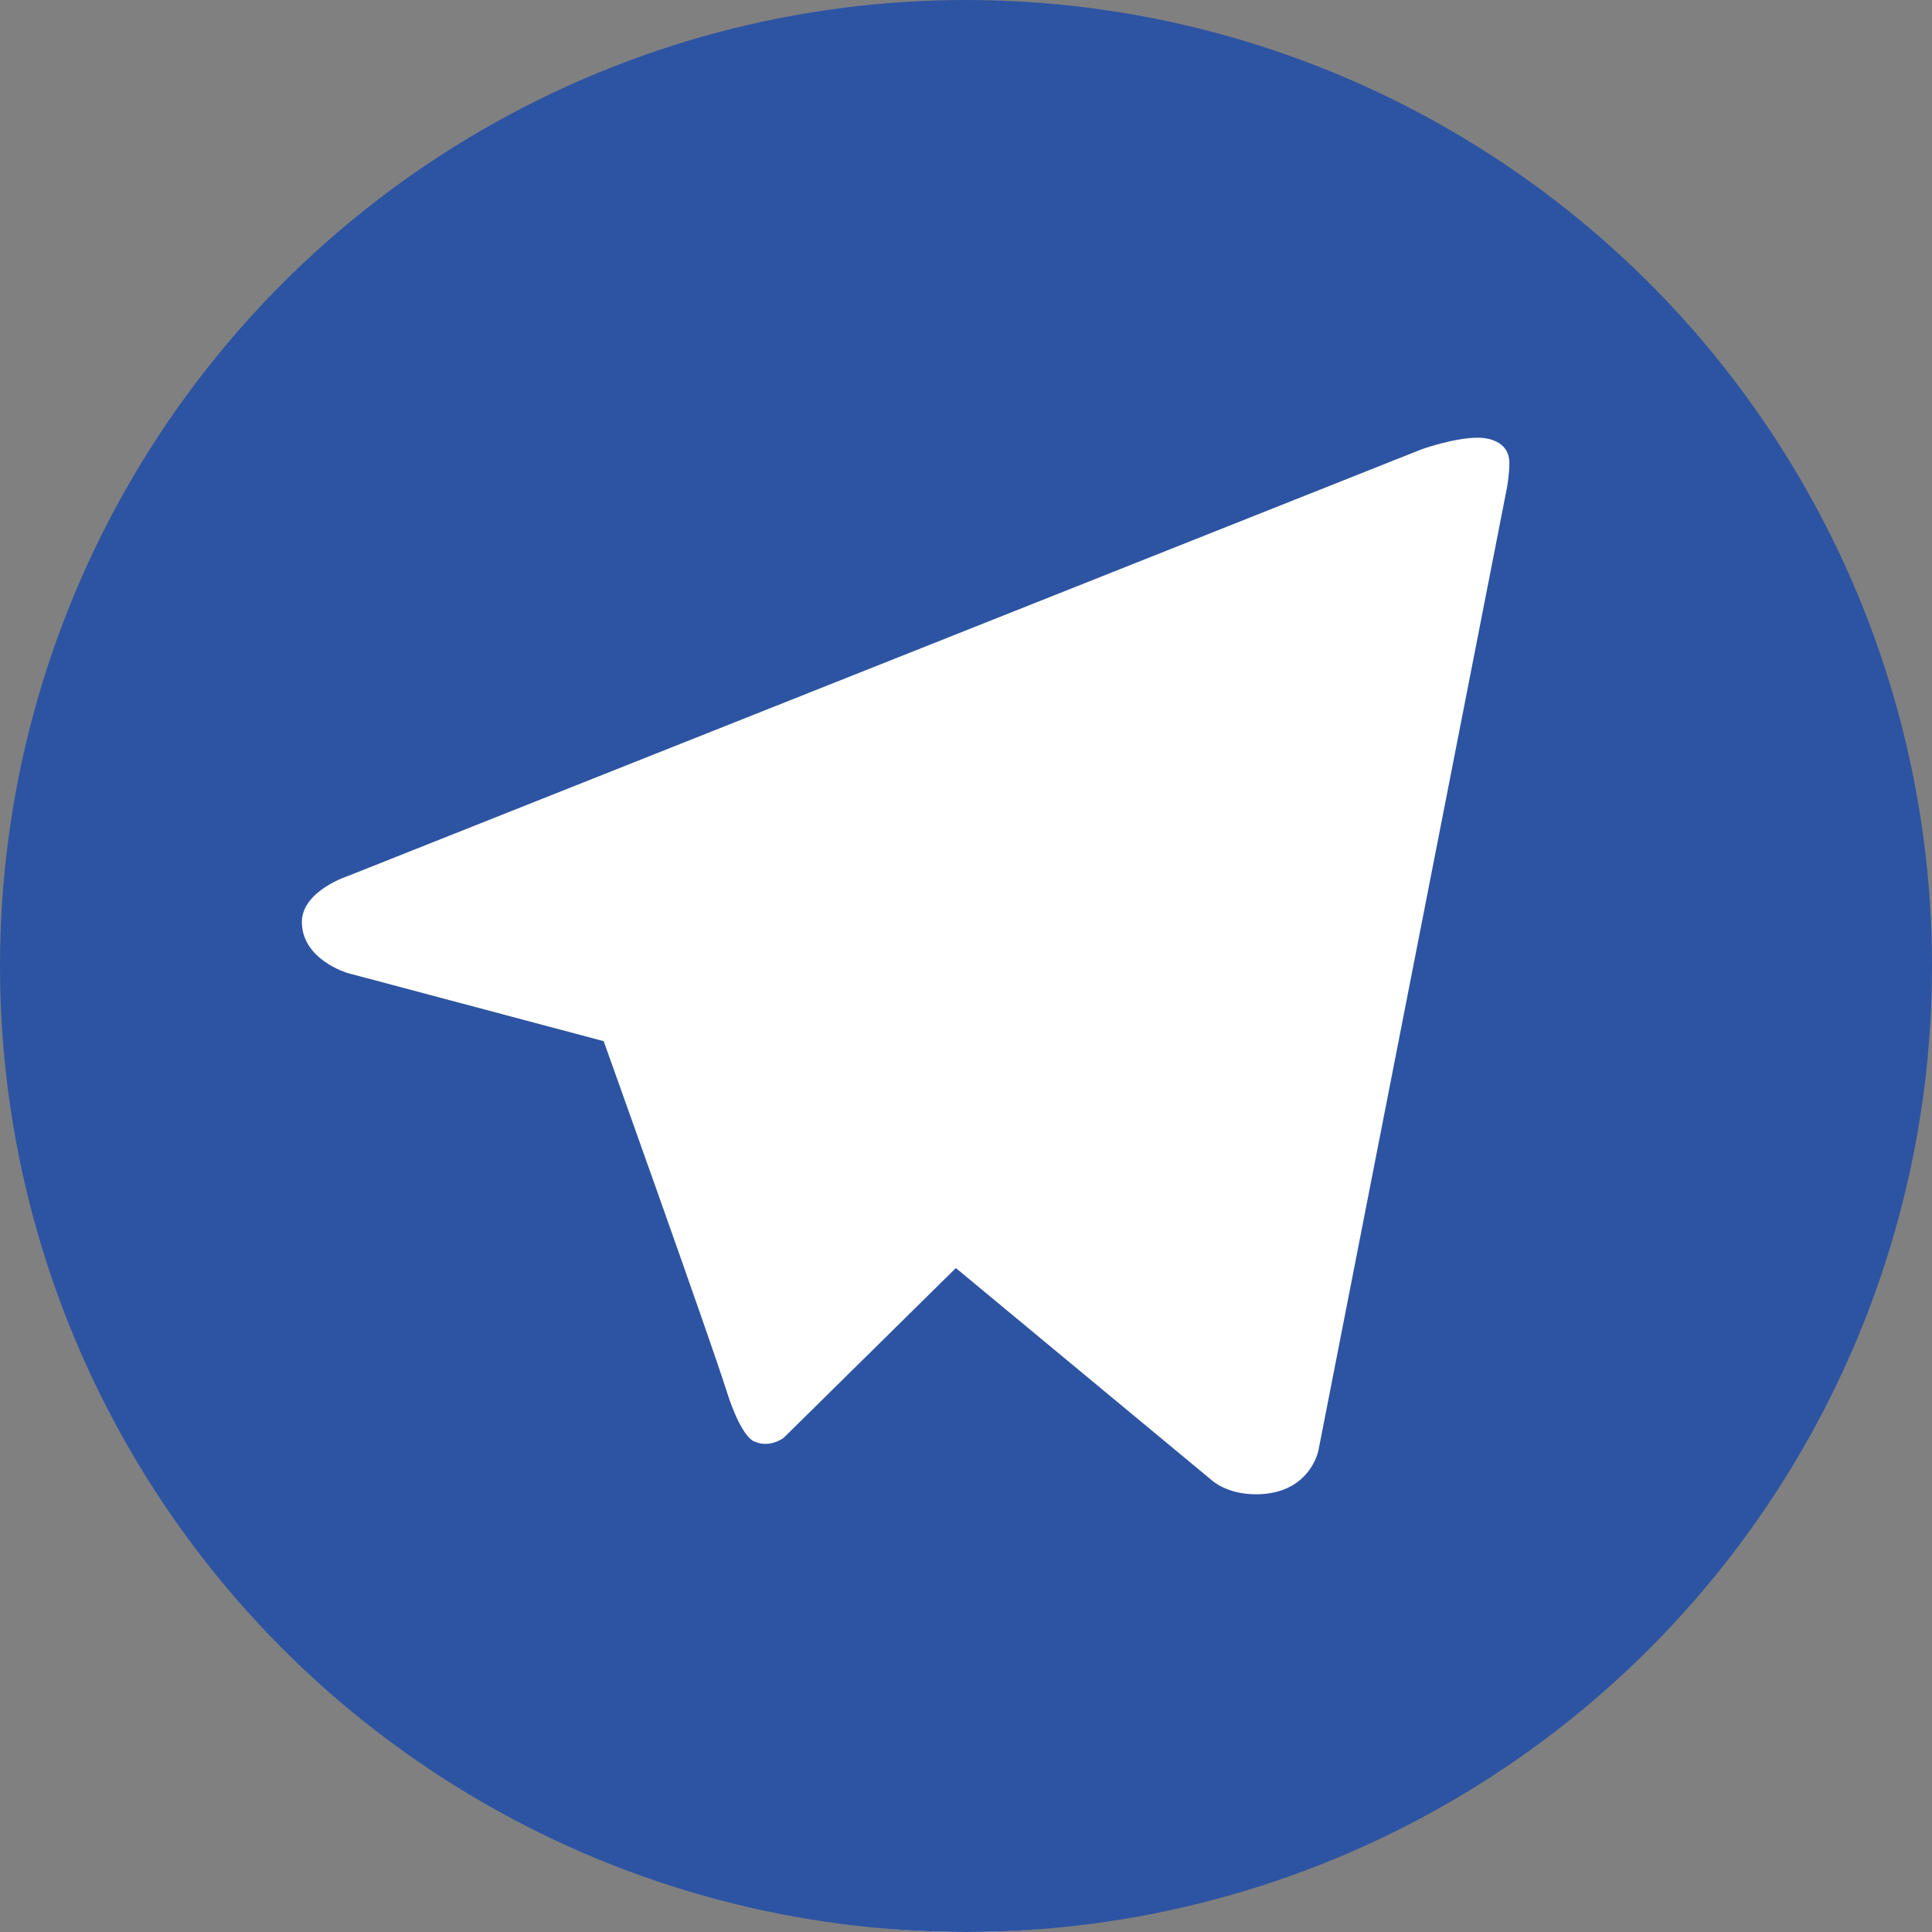 <?xml version="1.0" encoding="utf-8"?>
<!-- Generator: Adobe Illustrator 15.1.0, SVG Export Plug-In . SVG Version: 6.00 Build 0)  -->
<!DOCTYPE svg PUBLIC "-//W3C//DTD SVG 1.1//EN" "http://www.w3.org/Graphics/SVG/1.1/DTD/svg11.dtd">
<svg version="1.1" id="Слой_1" xmlns="http://www.w3.org/2000/svg" xmlns:xlink="http://www.w3.org/1999/xlink" x="0px" y="0px"
	 width="32px" height="32px" viewBox="0 0 32 32" enable-background="new 0 0 32 32" xml:space="preserve">
<rect x="0" y="0" width="32" height="32" fill="#808080" stroke="none"/>
<path fill="#FFFFFF" d="M22.149,19.874l0.668-4.324h-4.924v-2.362c0-1.795,0.586-3.388,2.266-3.388h2.7V6.028
	c-0.476-0.065-1.478-0.205-3.372-0.205c-3.958,0-6.278,2.09-6.278,6.851v2.875H9.141v4.324h4.068v11.867
	C14.117,31.901,15.046,32,16,32c0.642,0,1.271-0.049,1.894-0.122V19.874H22.149z"/>
<circle fill="#2D54A2" cx="16" cy="16" r="16"/>
<path fill="#FFFFFF" d="M24.479,7.25c-0.396-0.001-0.94,0.194-0.938,0.194L5.779,14.503c0,0-0.779,0.247-0.779,0.768
	c0,0.625,0.756,0.845,0.756,0.845l4.246,1.13l0.004,0.002l-0.005,0.003c0,0,1.756,4.908,2.024,5.76
	c0.268,0.853,0.481,0.868,0.481,0.868v-0.001c0.065,0.031,0.126,0.039,0.184,0.037c0.165-0.004,0.29-0.1,0.29-0.1l2.852-2.812
	l4.242,3.517c0,0,0.243,0.23,0.727,0.23c0.902,0,1.037-0.729,1.037-0.729l3.121-15.939c0,0,0.041-0.208,0.041-0.415
	C25,7.355,24.725,7.25,24.479,7.25z"/>
</svg>
